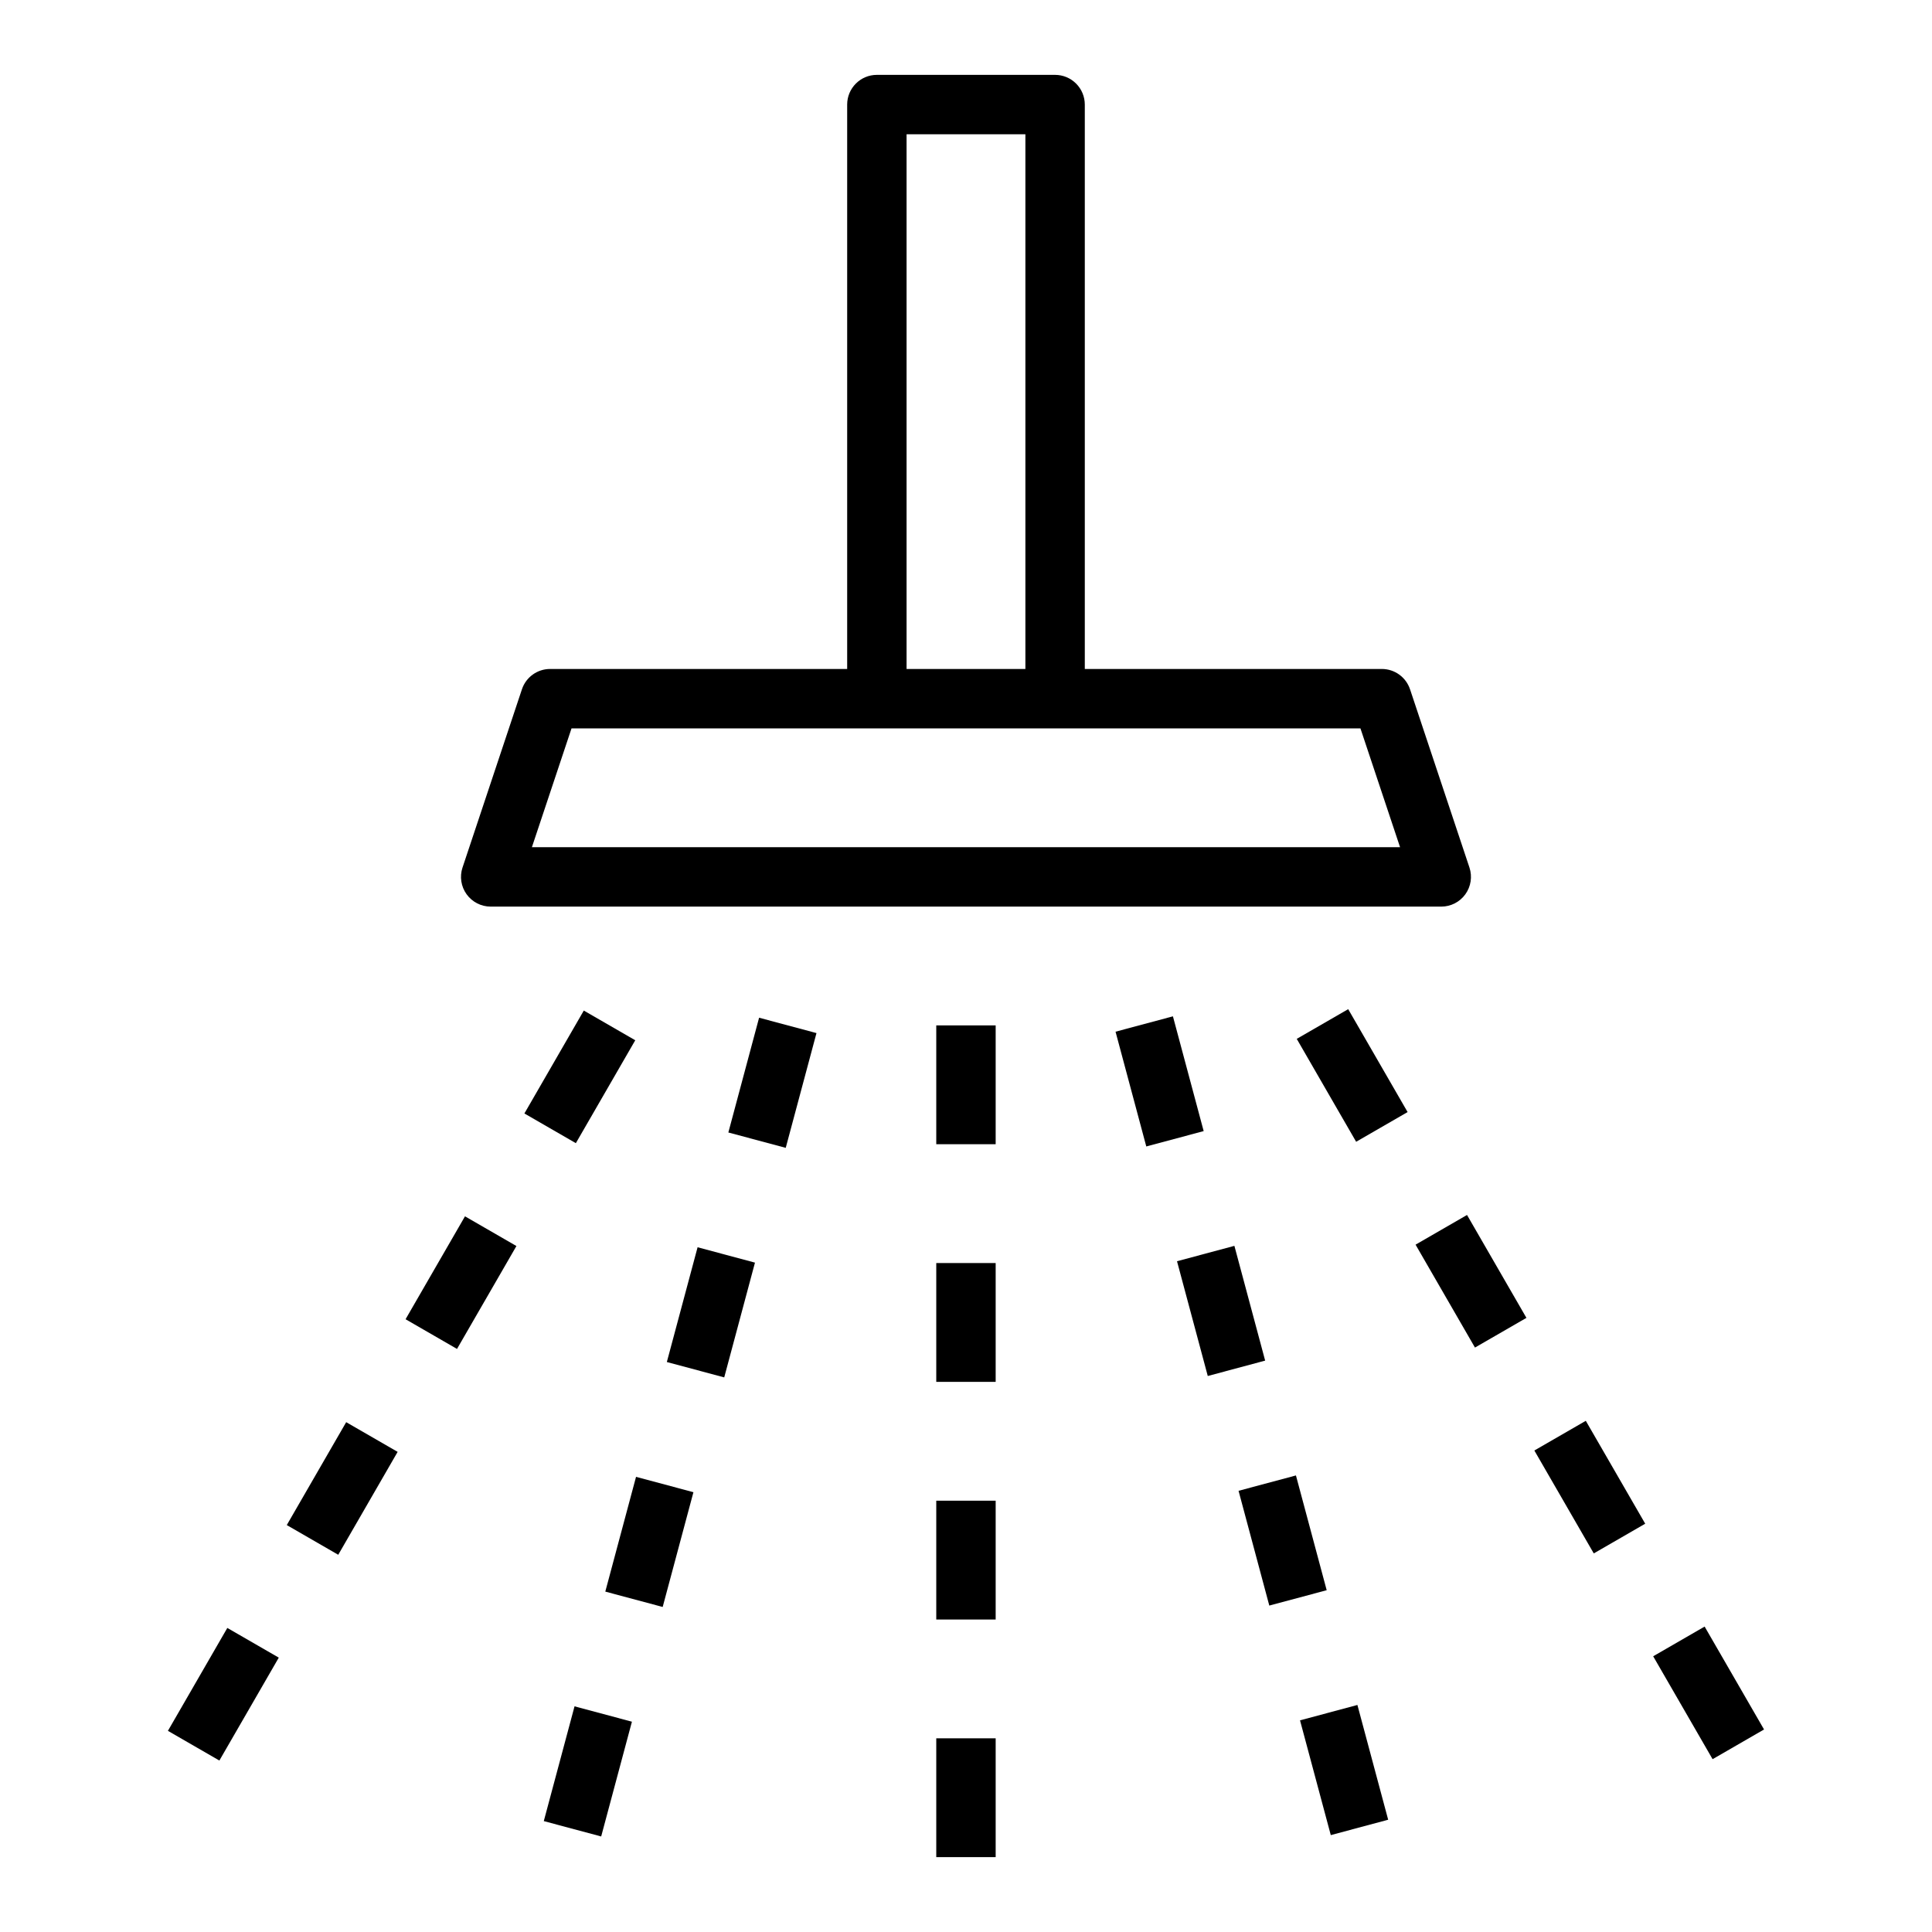 <?xml version="1.0" encoding="UTF-8"?>
<!-- Uploaded to: SVG Repo, www.svgrepo.com, Generator: SVG Repo Mixer Tools -->
<svg fill="#000000" width="800px" height="800px" version="1.1" viewBox="144 144 512 512" xmlns="http://www.w3.org/2000/svg">
 <g>
  <path d="m392.12 415.74h15.742v31.488h-15.742z"/>
  <path d="m392.12 478.72h15.742v31.488h-15.742z"/>
  <path d="m392.12 541.7h15.742v31.488h-15.742z"/>
  <path d="m392.12 604.67h15.742v31.488h-15.742z"/>
  <path d="m439.63 417.41 15.207-4.074 8.148 30.414-15.207 4.074z"/>
  <path d="m455.92 478.24 15.207-4.078 8.152 30.414-15.207 4.078z"/>
  <path d="m472.23 539.08 15.207-4.074 8.148 30.414-15.207 4.074z"/>
  <path d="m488.52 599.91 15.207-4.078 8.152 30.414-15.207 4.078z"/>
  <path d="m487.65 419.31 13.637-7.871 15.742 27.27-13.637 7.871z"/>
  <path d="m519.14 473.85 13.637-7.871 15.742 27.27-13.637 7.871z"/>
  <path d="m550.62 528.4 13.633-7.871 15.746 27.27-13.633 7.871z"/>
  <path d="m582.11 582.93 13.633-7.871 15.746 27.27-13.633 7.871z"/>
  <path d="m337.02 444.12 8.148-30.414 15.207 4.074-8.148 30.414z"/>
  <path d="m320.72 504.95 8.148-30.414 15.207 4.074-8.148 30.414z"/>
  <path d="m304.41 565.79 8.148-30.414 15.207 4.074-8.148 30.414z"/>
  <path d="m288.11 626.61 8.148-30.414 15.207 4.074-8.148 30.414z"/>
  <path d="m282.97 439.08 15.742-27.27 13.637 7.871-15.742 27.27z"/>
  <path d="m251.48 493.61 15.746-27.27 13.633 7.871-15.746 27.27z"/>
  <path d="m220 548.16 15.742-27.27 13.637 7.871-15.742 27.27z"/>
  <path d="m188.5 602.69 15.742-27.27 13.637 7.871-15.742 27.27z"/>
  <path d="m423.61 163.84h-47.23c-4.348 0-7.871 3.527-7.871 7.875v149.57h-78.723c-3.387 0-6.398 2.168-7.469 5.387l-15.742 47.23h-0.004c-0.797 2.402-0.395 5.039 1.086 7.094 1.48 2.051 3.856 3.266 6.387 3.266h251.9c2.531 0 4.91-1.215 6.387-3.266 1.48-2.055 1.887-4.691 1.086-7.094l-15.742-47.23h-0.004c-1.07-3.219-4.078-5.387-7.469-5.387h-78.719v-149.57c0-2.09-0.832-4.09-2.309-5.566-1.477-1.477-3.477-2.309-5.566-2.309zm-39.359 15.746h31.488v141.7h-31.488zm130.78 188.93h-230.07l10.5-31.488h209.07z"/>
 </g>
</svg>